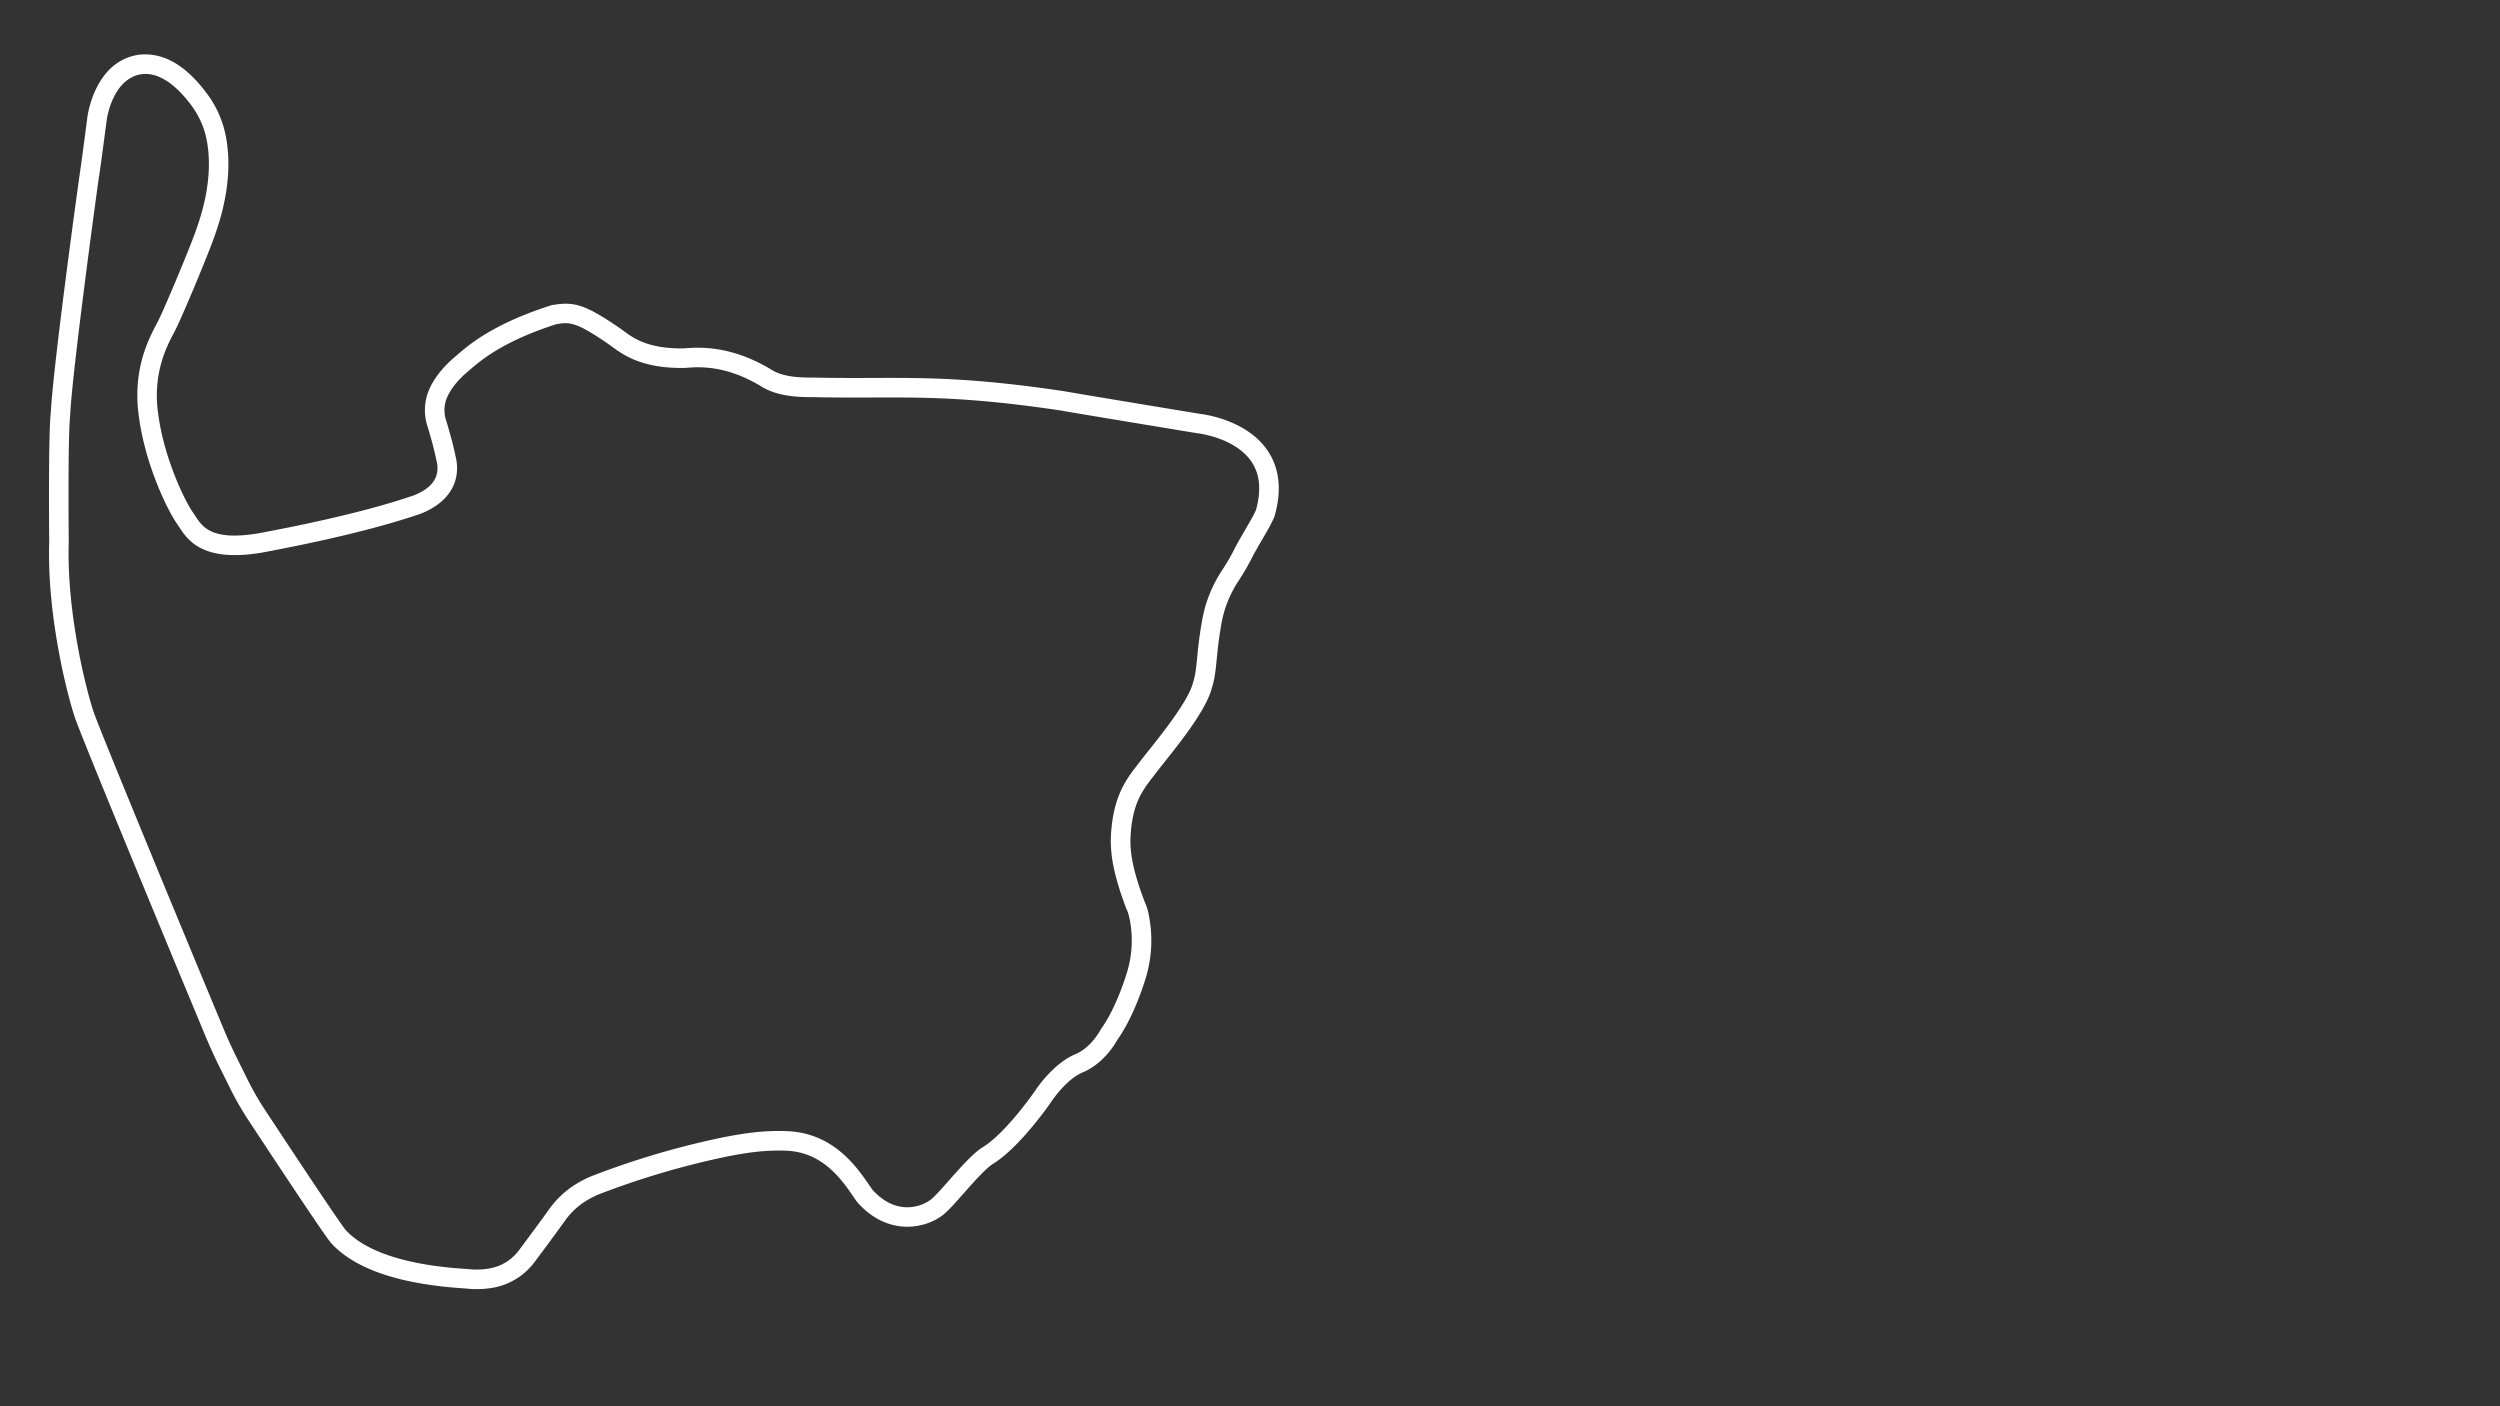 <svg id="North_-_Config" data-name="North - Config" xmlns="http://www.w3.org/2000/svg" viewBox="0 0 1920 1080"><rect x="0" y="0" width="1920" height="1080" fill="#333333" stroke="none"/><defs><style>.cls-1{fill:#fff;}</style></defs><title>active</title><path class="cls-1" d="M973.47,346c-16-23.55-48.69-27.81-52.23-28.21-63.55-10.49-99.56-16.5-104.15-17.36l-.29-.05C747,290,711.42,290.13,670.22,290.26c-14.09.05-28.66.1-45.47-.28h-.17c-8.64,0-23.09,0-32.71-6.41l-.32-.2c-31.16-18.57-55.75-16.69-66.44-15.8-27.48.44-39-8.13-45.93-13.25-1.11-.82-2.15-1.59-3.17-2.27-27.15-18.7-35.51-20.58-52.09-17.7l-.51.09-.5.16c-44,14.11-62.49,30-71.39,37.66-1,.88-1.9,1.64-2.7,2.28l-.2.18c-8.59,7.46-14.87,15.42-18.66,23.64a40.09,40.09,0,0,0-1.77,28.69c1.71,5.51,4.86,16.16,6.79,25.61l.11.47c3.34,12.28-2.44,21.46-17.18,27.27C276.56,394.71,220.15,405.48,201.6,409l-2.76.53c-36.25,6.14-43.3-4.72-49-13.46-.66-1-1.3-2-1.94-2.91-5.43-7.79-21.77-40.13-26.45-75.51-4.34-30.88,6.66-51.72,11.94-61.73l1.16-2.21c5.24-10.16,25.08-57.58,29.92-71.49l.5-1.44c3.85-11,15.55-44.59,7.89-78.88a80.27,80.27,0,0,0-14.14-30.31c-16.23-21.6-33-31.3-51.28-29.63l-.3,0C72.92,46.55,67.31,88.32,67.09,90.06c0,.36-4.72,36.28-5.87,43.77-.92,6-20.28,146.42-22.19,182.8-2,18.19-1.28,94.24-1.23,99.33C35.93,475.69,53,538.11,57.69,551.57c6.8,19.54,84.52,206.82,100.67,245.49,3,7.11,6.21,14.22,9.64,21.13l8.74,17.64a232.52,232.52,0,0,0,13.93,24.29c16.07,24.43,54.33,82.46,62.72,93.48l.35.43c18,20.41,52.86,32.35,103.58,35.5a80.41,80.41,0,0,0,8.94.51,68.67,68.67,0,0,0,14.18-1.43,50.92,50.92,0,0,0,30.13-19.4c5.66-7.56,16.16-21.65,22.83-31a56.93,56.93,0,0,1,15.38-15.09,66.65,66.65,0,0,1,12.84-6.54,630.29,630.29,0,0,1,98.08-28.65c13.16-2.5,27.43-4.88,44.54-4.17,27.77,1.24,42.27,22.35,50.93,34.95,1,1.52,2,2.91,2.88,4.12l.48.61c24.07,27,53.54,19.81,66.46,9,3.91-3.29,9.11-9.16,15.14-16,7.48-8.44,16.79-18.95,22.28-22.47,20.88-12.76,44-46.44,45-47.87l.08-.13c.11-.17,11.26-17.06,24-22.37,15.95-6.65,24.89-21.8,26.6-24.95,10.12-14.32,17.2-32.93,21.38-46.07a98.91,98.91,0,0,0,3-48.83A45.87,45.87,0,0,0,879,692.28c-10-26.32-11.09-39.48-10.81-48.87,1.25-26,9-36,17.1-46.57l2.22-2.89c1.59-2.1,3.84-4.93,6.44-8.2,12.9-16.19,32.37-40.62,36.74-57.32,2.25-7,2.9-13.67,3.73-22.07.67-6.83,1.51-15.32,3.49-26.54a86.6,86.6,0,0,1,13.23-33.61,177.65,177.65,0,0,0,10.21-17.56c2.23-4.35,5.17-9.4,8-14.28,4.13-7.1,7.69-13.23,9.39-17.58l.22-.68C984.52,376.4,982.68,359.55,973.47,346Zm-8.87,45.65c-1.37,3.33-4.86,9.34-8.25,15.16-2.94,5.06-6,10.28-8.39,15a162.09,162.09,0,0,1-9.34,16.09,101,101,0,0,0-15.52,39.32c-2.08,11.77-3,20.59-3.65,27.67-.78,7.88-1.34,13.58-3.14,19.13l-.14.48c-3.45,13.57-23.32,38.51-34,51.91-2.67,3.34-5,6.24-6.68,8.49-.7.93-1.42,1.86-2.14,2.79-8.78,11.41-18.73,24.35-20.2,55.07v.13c-.33,10.92.82,26,11.93,55.12l.17.45.22.41c.35.65,1.25,2.69,2.24,7.71A84,84,0,0,1,865.16,748c-3.89,12.24-10.44,29.52-19.57,42.3l-.32.46-.25.48c-.07.13-7,13.36-19.31,18.47C809.05,816.65,796.08,836,795,837.65c-1,1.43-22.62,32.66-40.42,43.5l-.13.08c-7.26,4.62-16.54,15.09-25.51,25.22-5.4,6.09-10.49,11.84-13.56,14.42-6.17,5.18-26.28,14-45.36-7.17-.75-1.06-1.56-2.24-2.44-3.52-9.58-13.93-27.4-39.87-62.65-41.44-18.73-.79-34,1.75-48,4.41a633.74,633.74,0,0,0-100.69,29.39,82.38,82.38,0,0,0-15.73,8,72.34,72.34,0,0,0-19.33,18.92c-6.58,9.25-17,23.22-22.61,30.73a35.92,35.92,0,0,1-21.22,13.71,58.38,58.38,0,0,1-18.54.68l-.37,0c-57.84-3.56-82.64-18.38-93.27-30.27-8.45-11.21-46.08-68.28-62-92.42a217.19,217.19,0,0,1-13-22.71l-8.74-17.64c-3.28-6.62-6.39-13.43-9.24-20.25-22-52.7-94-226.47-100.34-244.64C67.64,534.51,51,473.18,52.8,416.28V416c0-.81-.82-80.83,1.16-97.86l0-.49c1.71-33.57,20.49-171.39,22-181.5C77.22,128.45,81.77,93.48,82,92c0-.32,4.25-31.91,27-35.06,4.82-.43,18.88-1.41,37.77,23.72a65.19,65.19,0,0,1,11.49,24.58c6.73,30.11-3.92,60.63-7.41,70.66l-.52,1.48c-4.58,13.17-24.14,59.95-29.07,69.52l-1.09,2.08c-6,11.4-18.55,35.13-13.54,70.76,4.93,37.34,22,72,29,82.05.55.79,1.1,1.64,1.67,2.51,6.77,10.43,18.11,27.89,64.14,20.06l3-.57c18.83-3.59,76.15-14.53,118.54-29.23l.28-.1c21.77-8.52,31.62-25.32,26.39-45-2.06-10-5.34-21.09-7.12-26.83a25.06,25.06,0,0,1,1.08-18c2.88-6.25,7.85-12.47,14.77-18.51.87-.7,1.84-1.53,2.93-2.48,8.13-7,25-21.46,65.71-34.6,10.28-1.78,15-2.24,40.55,15.39l.09.07c.73.48,1.6,1.13,2.61,1.87,7.9,5.86,22.58,16.76,55.36,16.2l.49,0c9.88-.82,30.42-2.53,57.62,13.63C597.05,305,614.86,305,624.49,305c17,.38,31.62.33,45.78.28,40.56-.13,75.59-.25,144.18,9.94,5.32,1,40.48,6.86,104.55,17.43l.47.07c.28,0,29,3.21,41.64,21.81C967.62,364.11,968.79,376.61,964.6,391.66Z"/></svg>
